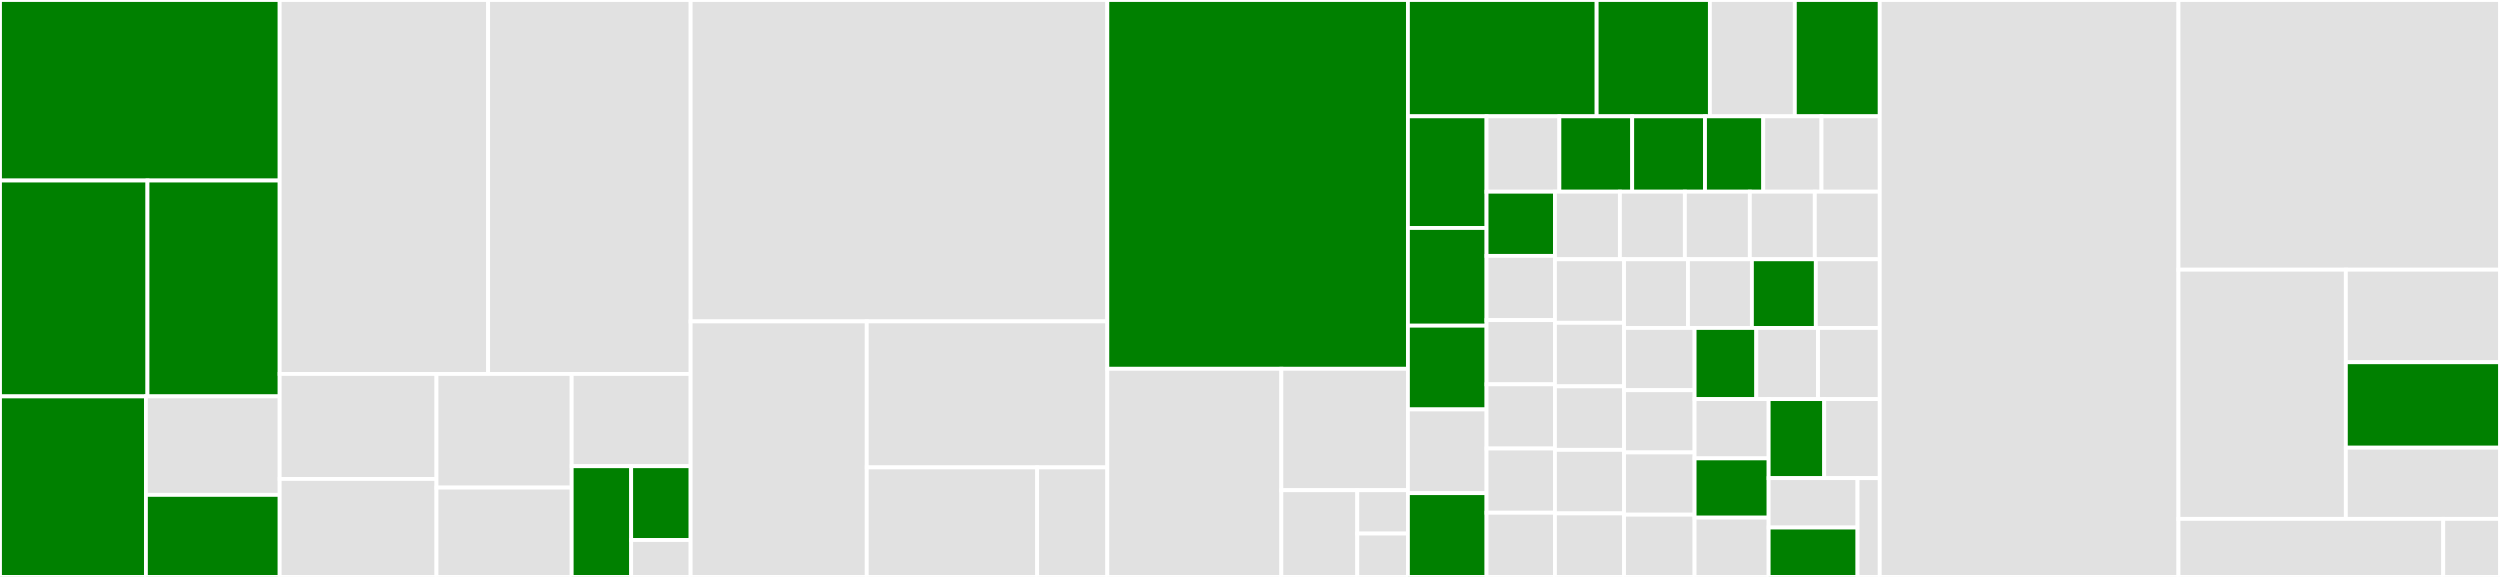 <svg baseProfile="full" width="650" height="150" viewBox="0 0 650 150" version="1.1"
xmlns="http://www.w3.org/2000/svg" xmlns:ev="http://www.w3.org/2001/xml-events"
xmlns:xlink="http://www.w3.org/1999/xlink">

<rect x="0" y="0" width="650" height="150" fill="#333333" stroke="none"/>

<style>rect.s{mask:url(#mask);}</style>
<defs>
  <pattern id="white" width="4" height="4" patternUnits="userSpaceOnUse" patternTransform="rotate(45)">
    <rect width="2" height="2" transform="translate(0,0)" fill="white"></rect>
  </pattern>
  <mask id="mask">
    <rect x="0" y="0" width="100%" height="100%" fill="url(#white)"></rect>
  </mask>
</defs>

<rect x="0" y="0" width="72.717" height="46.939" fill="green" stroke="white" stroke-width="1" class=" tooltipped" data-content="server/lib/oauth/callback.js"><title>server/lib/oauth/callback.js</title></rect>
<rect x="0" y="46.939" width="38.342" height="56.122" fill="green" stroke="white" stroke-width="1" class=" tooltipped" data-content="server/lib/oauth/client-legacy.js"><title>server/lib/oauth/client-legacy.js</title></rect>
<rect x="38.342" y="46.939" width="34.375" height="56.122" fill="green" stroke="white" stroke-width="1" class=" tooltipped" data-content="server/lib/oauth/pkce-handler.js"><title>server/lib/oauth/pkce-handler.js</title></rect>
<rect x="0" y="103.061" width="37.939" height="46.939" fill="green" stroke="white" stroke-width="1" class=" tooltipped" data-content="server/lib/oauth/authorization-url.js"><title>server/lib/oauth/authorization-url.js</title></rect>
<rect x="37.939" y="103.061" width="34.778" height="25.603" fill="#e1e1e1" stroke="white" stroke-width="1" class=" tooltipped" data-content="server/lib/oauth/state-handler.js"><title>server/lib/oauth/state-handler.js</title></rect>
<rect x="37.939" y="128.664" width="34.778" height="21.336" fill="green" stroke="white" stroke-width="1" class=" tooltipped" data-content="server/lib/oauth/client.js"><title>server/lib/oauth/client.js</title></rect>
<rect x="72.717" y="0" width="54.188" height="97.222" fill="#e1e1e1" stroke="white" stroke-width="1" class=" tooltipped" data-content="server/lib/cookie.js"><title>server/lib/cookie.js</title></rect>
<rect x="126.905" y="0" width="52.661" height="97.222" fill="#e1e1e1" stroke="white" stroke-width="1" class=" tooltipped" data-content="server/lib/callback-handler.js"><title>server/lib/callback-handler.js</title></rect>
<rect x="72.717" y="97.222" width="40.771" height="27.299" fill="#e1e1e1" stroke="white" stroke-width="1" class=" tooltipped" data-content="server/lib/csrf-token-handler.js"><title>server/lib/csrf-token-handler.js</title></rect>
<rect x="72.717" y="124.521" width="40.771" height="25.479" fill="#e1e1e1" stroke="white" stroke-width="1" class=" tooltipped" data-content="server/lib/default-events.js"><title>server/lib/default-events.js</title></rect>
<rect x="113.488" y="97.222" width="35.148" height="29.556" fill="#e1e1e1" stroke="white" stroke-width="1" class=" tooltipped" data-content="server/lib/callback-url-handler.js"><title>server/lib/callback-url-handler.js</title></rect>
<rect x="113.488" y="126.778" width="35.148" height="23.222" fill="#e1e1e1" stroke="white" stroke-width="1" class=" tooltipped" data-content="server/lib/email/signin.js"><title>server/lib/email/signin.js</title></rect>
<rect x="148.636" y="97.222" width="30.93" height="23.99" fill="#e1e1e1" stroke="white" stroke-width="1" class=" tooltipped" data-content="server/lib/default-callbacks.js"><title>server/lib/default-callbacks.js</title></rect>
<rect x="148.636" y="121.212" width="15.465" height="28.788" fill="green" stroke="white" stroke-width="1" class=" tooltipped" data-content="server/lib/extend-res.js"><title>server/lib/extend-res.js</title></rect>
<rect x="164.101" y="121.212" width="15.465" height="19.192" fill="green" stroke="white" stroke-width="1" class=" tooltipped" data-content="server/lib/providers.js"><title>server/lib/providers.js</title></rect>
<rect x="164.101" y="140.404" width="15.465" height="9.596" fill="#e1e1e1" stroke="white" stroke-width="1" class=" tooltipped" data-content="server/lib/create-secret.js"><title>server/lib/create-secret.js</title></rect>
<rect x="179.566" y="0" width="108.333" height="83.562" fill="#e1e1e1" stroke="white" stroke-width="1" class=" tooltipped" data-content="server/routes/callback.js"><title>server/routes/callback.js</title></rect>
<rect x="179.566" y="83.562" width="45.79" height="66.438" fill="#e1e1e1" stroke="white" stroke-width="1" class=" tooltipped" data-content="server/routes/session.js"><title>server/routes/session.js</title></rect>
<rect x="225.357" y="83.562" width="62.543" height="37.965" fill="#e1e1e1" stroke="white" stroke-width="1" class=" tooltipped" data-content="server/routes/signin.js"><title>server/routes/signin.js</title></rect>
<rect x="225.357" y="121.526" width="44.301" height="28.474" fill="#e1e1e1" stroke="white" stroke-width="1" class=" tooltipped" data-content="server/routes/signout.js"><title>server/routes/signout.js</title></rect>
<rect x="269.658" y="121.526" width="18.242" height="28.474" fill="#e1e1e1" stroke="white" stroke-width="1" class=" tooltipped" data-content="server/routes/providers.js"><title>server/routes/providers.js</title></rect>
<rect x="287.9" y="0" width="78.158" height="95.886" fill="green" stroke="white" stroke-width="1" class=" tooltipped" data-content="server/index.js"><title>server/index.js</title></rect>
<rect x="287.9" y="95.886" width="45.25" height="54.114" fill="#e1e1e1" stroke="white" stroke-width="1" class=" tooltipped" data-content="server/pages/signin.js"><title>server/pages/signin.js</title></rect>
<rect x="333.149" y="95.886" width="32.909" height="31.566" fill="#e1e1e1" stroke="white" stroke-width="1" class=" tooltipped" data-content="server/pages/index.js"><title>server/pages/index.js</title></rect>
<rect x="333.149" y="127.453" width="19.745" height="22.547" fill="#e1e1e1" stroke="white" stroke-width="1" class=" tooltipped" data-content="server/pages/error.js"><title>server/pages/error.js</title></rect>
<rect x="352.894" y="127.453" width="13.164" height="11.274" fill="#e1e1e1" stroke="white" stroke-width="1" class=" tooltipped" data-content="server/pages/signout.js"><title>server/pages/signout.js</title></rect>
<rect x="352.894" y="138.726" width="13.164" height="11.274" fill="#e1e1e1" stroke="white" stroke-width="1" class=" tooltipped" data-content="server/pages/verify-request.js"><title>server/pages/verify-request.js</title></rect>
<rect x="366.058" y="0" width="49.072" height="30.242" fill="green" stroke="white" stroke-width="1" class=" tooltipped" data-content="providers/email.js"><title>providers/email.js</title></rect>
<rect x="415.129" y="0" width="29.443" height="30.242" fill="green" stroke="white" stroke-width="1" class=" tooltipped" data-content="providers/azure-ad-b2c.js"><title>providers/azure-ad-b2c.js</title></rect>
<rect x="444.572" y="0" width="22.082" height="30.242" fill="#e1e1e1" stroke="white" stroke-width="1" class=" tooltipped" data-content="providers/discord.js"><title>providers/discord.js</title></rect>
<rect x="466.654" y="0" width="22.082" height="30.242" fill="green" stroke="white" stroke-width="1" class=" tooltipped" data-content="providers/foursquare.js"><title>providers/foursquare.js</title></rect>
<rect x="366.058" y="30.242" width="20.446" height="29.032" fill="green" stroke="white" stroke-width="1" class=" tooltipped" data-content="providers/battlenet.js"><title>providers/battlenet.js</title></rect>
<rect x="366.058" y="59.274" width="20.446" height="25.403" fill="green" stroke="white" stroke-width="1" class=" tooltipped" data-content="providers/apple.js"><title>providers/apple.js</title></rect>
<rect x="366.058" y="84.677" width="20.446" height="21.774" fill="green" stroke="white" stroke-width="1" class=" tooltipped" data-content="providers/vk.js"><title>providers/vk.js</title></rect>
<rect x="366.058" y="106.452" width="20.446" height="21.774" fill="#e1e1e1" stroke="white" stroke-width="1" class=" tooltipped" data-content="providers/bungie.js"><title>providers/bungie.js</title></rect>
<rect x="366.058" y="128.226" width="20.446" height="21.774" fill="green" stroke="white" stroke-width="1" class=" tooltipped" data-content="providers/facebook.js"><title>providers/facebook.js</title></rect>
<rect x="386.504" y="30.242" width="18.932" height="19.597" fill="#e1e1e1" stroke="white" stroke-width="1" class=" tooltipped" data-content="providers/github.js"><title>providers/github.js</title></rect>
<rect x="405.436" y="30.242" width="18.932" height="19.597" fill="green" stroke="white" stroke-width="1" class=" tooltipped" data-content="providers/workos.js"><title>providers/workos.js</title></rect>
<rect x="424.368" y="30.242" width="18.932" height="19.597" fill="green" stroke="white" stroke-width="1" class=" tooltipped" data-content="providers/azure-ad.js"><title>providers/azure-ad.js</title></rect>
<rect x="443.3" y="30.242" width="15.146" height="19.597" fill="green" stroke="white" stroke-width="1" class=" tooltipped" data-content="providers/42.js"><title>providers/42.js</title></rect>
<rect x="458.446" y="30.242" width="15.146" height="19.597" fill="#e1e1e1" stroke="white" stroke-width="1" class=" tooltipped" data-content="providers/box.js"><title>providers/box.js</title></rect>
<rect x="473.591" y="30.242" width="15.146" height="19.597" fill="#e1e1e1" stroke="white" stroke-width="1" class=" tooltipped" data-content="providers/line.js"><title>providers/line.js</title></rect>
<rect x="386.504" y="49.839" width="17.78" height="16.694" fill="green" stroke="white" stroke-width="1" class=" tooltipped" data-content="providers/okta.js"><title>providers/okta.js</title></rect>
<rect x="386.504" y="66.532" width="17.78" height="16.694" fill="#e1e1e1" stroke="white" stroke-width="1" class=" tooltipped" data-content="providers/osso.js"><title>providers/osso.js</title></rect>
<rect x="386.504" y="83.226" width="17.78" height="16.694" fill="#e1e1e1" stroke="white" stroke-width="1" class=" tooltipped" data-content="providers/zoho.js"><title>providers/zoho.js</title></rect>
<rect x="386.504" y="99.919" width="17.78" height="16.694" fill="#e1e1e1" stroke="white" stroke-width="1" class=" tooltipped" data-content="providers/zoom.js"><title>providers/zoom.js</title></rect>
<rect x="386.504" y="116.613" width="17.78" height="16.694" fill="#e1e1e1" stroke="white" stroke-width="1" class=" tooltipped" data-content="providers/auth0.js"><title>providers/auth0.js</title></rect>
<rect x="386.504" y="133.306" width="17.78" height="16.694" fill="#e1e1e1" stroke="white" stroke-width="1" class=" tooltipped" data-content="providers/kakao.js"><title>providers/kakao.js</title></rect>
<rect x="404.284" y="49.839" width="16.891" height="17.572" fill="#e1e1e1" stroke="white" stroke-width="1" class=" tooltipped" data-content="providers/naver.js"><title>providers/naver.js</title></rect>
<rect x="421.174" y="49.839" width="16.891" height="17.572" fill="#e1e1e1" stroke="white" stroke-width="1" class=" tooltipped" data-content="providers/slack.js"><title>providers/slack.js</title></rect>
<rect x="438.065" y="49.839" width="16.891" height="17.572" fill="#e1e1e1" stroke="white" stroke-width="1" class=" tooltipped" data-content="providers/faceit.js"><title>providers/faceit.js</title></rect>
<rect x="454.956" y="49.839" width="16.891" height="17.572" fill="#e1e1e1" stroke="white" stroke-width="1" class=" tooltipped" data-content="providers/gitlab.js"><title>providers/gitlab.js</title></rect>
<rect x="471.846" y="49.839" width="16.891" height="17.572" fill="#e1e1e1" stroke="white" stroke-width="1" class=" tooltipped" data-content="providers/google.js"><title>providers/google.js</title></rect>
<rect x="404.284" y="67.411" width="17.969" height="16.518" fill="#e1e1e1" stroke="white" stroke-width="1" class=" tooltipped" data-content="providers/mailru.js"><title>providers/mailru.js</title></rect>
<rect x="404.284" y="83.929" width="17.969" height="16.518" fill="#e1e1e1" stroke="white" stroke-width="1" class=" tooltipped" data-content="providers/medium.js"><title>providers/medium.js</title></rect>
<rect x="404.284" y="100.447" width="17.969" height="16.518" fill="#e1e1e1" stroke="white" stroke-width="1" class=" tooltipped" data-content="providers/reddit.js"><title>providers/reddit.js</title></rect>
<rect x="404.284" y="116.964" width="17.969" height="16.518" fill="#e1e1e1" stroke="white" stroke-width="1" class=" tooltipped" data-content="providers/strava.js"><title>providers/strava.js</title></rect>
<rect x="404.284" y="133.482" width="17.969" height="16.518" fill="#e1e1e1" stroke="white" stroke-width="1" class=" tooltipped" data-content="providers/twitch.js"><title>providers/twitch.js</title></rect>
<rect x="422.253" y="67.411" width="16.621" height="17.857" fill="#e1e1e1" stroke="white" stroke-width="1" class=" tooltipped" data-content="providers/yandex.js"><title>providers/yandex.js</title></rect>
<rect x="438.874" y="67.411" width="16.621" height="17.857" fill="#e1e1e1" stroke="white" stroke-width="1" class=" tooltipped" data-content="providers/cognito.js"><title>providers/cognito.js</title></rect>
<rect x="455.495" y="67.411" width="16.621" height="17.857" fill="green" stroke="white" stroke-width="1" class=" tooltipped" data-content="providers/dropbox.js"><title>providers/dropbox.js</title></rect>
<rect x="472.116" y="67.411" width="16.621" height="17.857" fill="#e1e1e1" stroke="white" stroke-width="1" class=" tooltipped" data-content="providers/netlify.js"><title>providers/netlify.js</title></rect>
<rect x="422.253" y="85.268" width="18.34" height="16.183" fill="#e1e1e1" stroke="white" stroke-width="1" class=" tooltipped" data-content="providers/spotify.js"><title>providers/spotify.js</title></rect>
<rect x="422.253" y="101.451" width="18.34" height="16.183" fill="#e1e1e1" stroke="white" stroke-width="1" class=" tooltipped" data-content="providers/twitter.js"><title>providers/twitter.js</title></rect>
<rect x="422.253" y="117.634" width="18.34" height="16.183" fill="#e1e1e1" stroke="white" stroke-width="1" class=" tooltipped" data-content="providers/coinbase.js"><title>providers/coinbase.js</title></rect>
<rect x="422.253" y="133.817" width="18.34" height="16.183" fill="#e1e1e1" stroke="white" stroke-width="1" class=" tooltipped" data-content="providers/linkedin.js"><title>providers/linkedin.js</title></rect>
<rect x="440.593" y="85.268" width="16.048" height="18.495" fill="green" stroke="white" stroke-width="1" class=" tooltipped" data-content="providers/onelogin.js"><title>providers/onelogin.js</title></rect>
<rect x="456.641" y="85.268" width="16.048" height="18.495" fill="#e1e1e1" stroke="white" stroke-width="1" class=" tooltipped" data-content="providers/atlassian.js"><title>providers/atlassian.js</title></rect>
<rect x="472.689" y="85.268" width="16.048" height="18.495" fill="#e1e1e1" stroke="white" stroke-width="1" class=" tooltipped" data-content="providers/eveonline.js"><title>providers/eveonline.js</title></rect>
<rect x="440.593" y="103.763" width="19.257" height="15.412" fill="#e1e1e1" stroke="white" stroke-width="1" class=" tooltipped" data-content="providers/instagram.js"><title>providers/instagram.js</title></rect>
<rect x="440.593" y="119.175" width="19.257" height="15.412" fill="green" stroke="white" stroke-width="1" class=" tooltipped" data-content="providers/mailchimp.js"><title>providers/mailchimp.js</title></rect>
<rect x="440.593" y="134.588" width="19.257" height="15.412" fill="#e1e1e1" stroke="white" stroke-width="1" class=" tooltipped" data-content="providers/wordpress.js"><title>providers/wordpress.js</title></rect>
<rect x="459.85" y="103.763" width="14.443" height="20.55" fill="green" stroke="white" stroke-width="1" class=" tooltipped" data-content="providers/freshbooks.js"><title>providers/freshbooks.js</title></rect>
<rect x="474.294" y="103.763" width="14.443" height="20.55" fill="#e1e1e1" stroke="white" stroke-width="1" class=" tooltipped" data-content="providers/fusionauth.js"><title>providers/fusionauth.js</title></rect>
<rect x="459.85" y="124.313" width="23.109" height="12.844" fill="#e1e1e1" stroke="white" stroke-width="1" class=" tooltipped" data-content="providers/salesforce.js"><title>providers/salesforce.js</title></rect>
<rect x="459.85" y="137.156" width="23.109" height="12.844" fill="green" stroke="white" stroke-width="1" class=" tooltipped" data-content="providers/identity-server4.js"><title>providers/identity-server4.js</title></rect>
<rect x="482.959" y="124.313" width="5.777" height="25.687" fill="#e1e1e1" stroke="white" stroke-width="1" class=" tooltipped" data-content="providers/credentials.js"><title>providers/credentials.js</title></rect>
<rect x="488.737" y="0" width="77.664" height="150.0" fill="#e1e1e1" stroke="white" stroke-width="1" class=" tooltipped" data-content="client/react.js"><title>client/react.js</title></rect>
<rect x="566.4" y="0" width="83.6" height="70.118" fill="#e1e1e1" stroke="white" stroke-width="1" class=" tooltipped" data-content="lib/jwt.js"><title>lib/jwt.js</title></rect>
<rect x="566.4" y="70.118" width="43.518" height="64.793" fill="#e1e1e1" stroke="white" stroke-width="1" class=" tooltipped" data-content="lib/logger.js"><title>lib/logger.js</title></rect>
<rect x="609.918" y="70.118" width="40.082" height="24.066" fill="#e1e1e1" stroke="white" stroke-width="1" class=" tooltipped" data-content="lib/errors.js"><title>lib/errors.js</title></rect>
<rect x="609.918" y="94.184" width="40.082" height="22.215" fill="green" stroke="white" stroke-width="1" class=" tooltipped" data-content="lib/merge.js"><title>lib/merge.js</title></rect>
<rect x="609.918" y="116.399" width="40.082" height="18.512" fill="#e1e1e1" stroke="white" stroke-width="1" class=" tooltipped" data-content="lib/parse-url.js"><title>lib/parse-url.js</title></rect>
<rect x="566.4" y="134.911" width="68.847" height="15.089" fill="#e1e1e1" stroke="white" stroke-width="1" class=" tooltipped" data-content="adapters/error-handler.js"><title>adapters/error-handler.js</title></rect>
<rect x="635.247" y="134.911" width="14.753" height="15.089" fill="#e1e1e1" stroke="white" stroke-width="1" class=" tooltipped" data-content="css/index.js"><title>css/index.js</title></rect>
</svg>